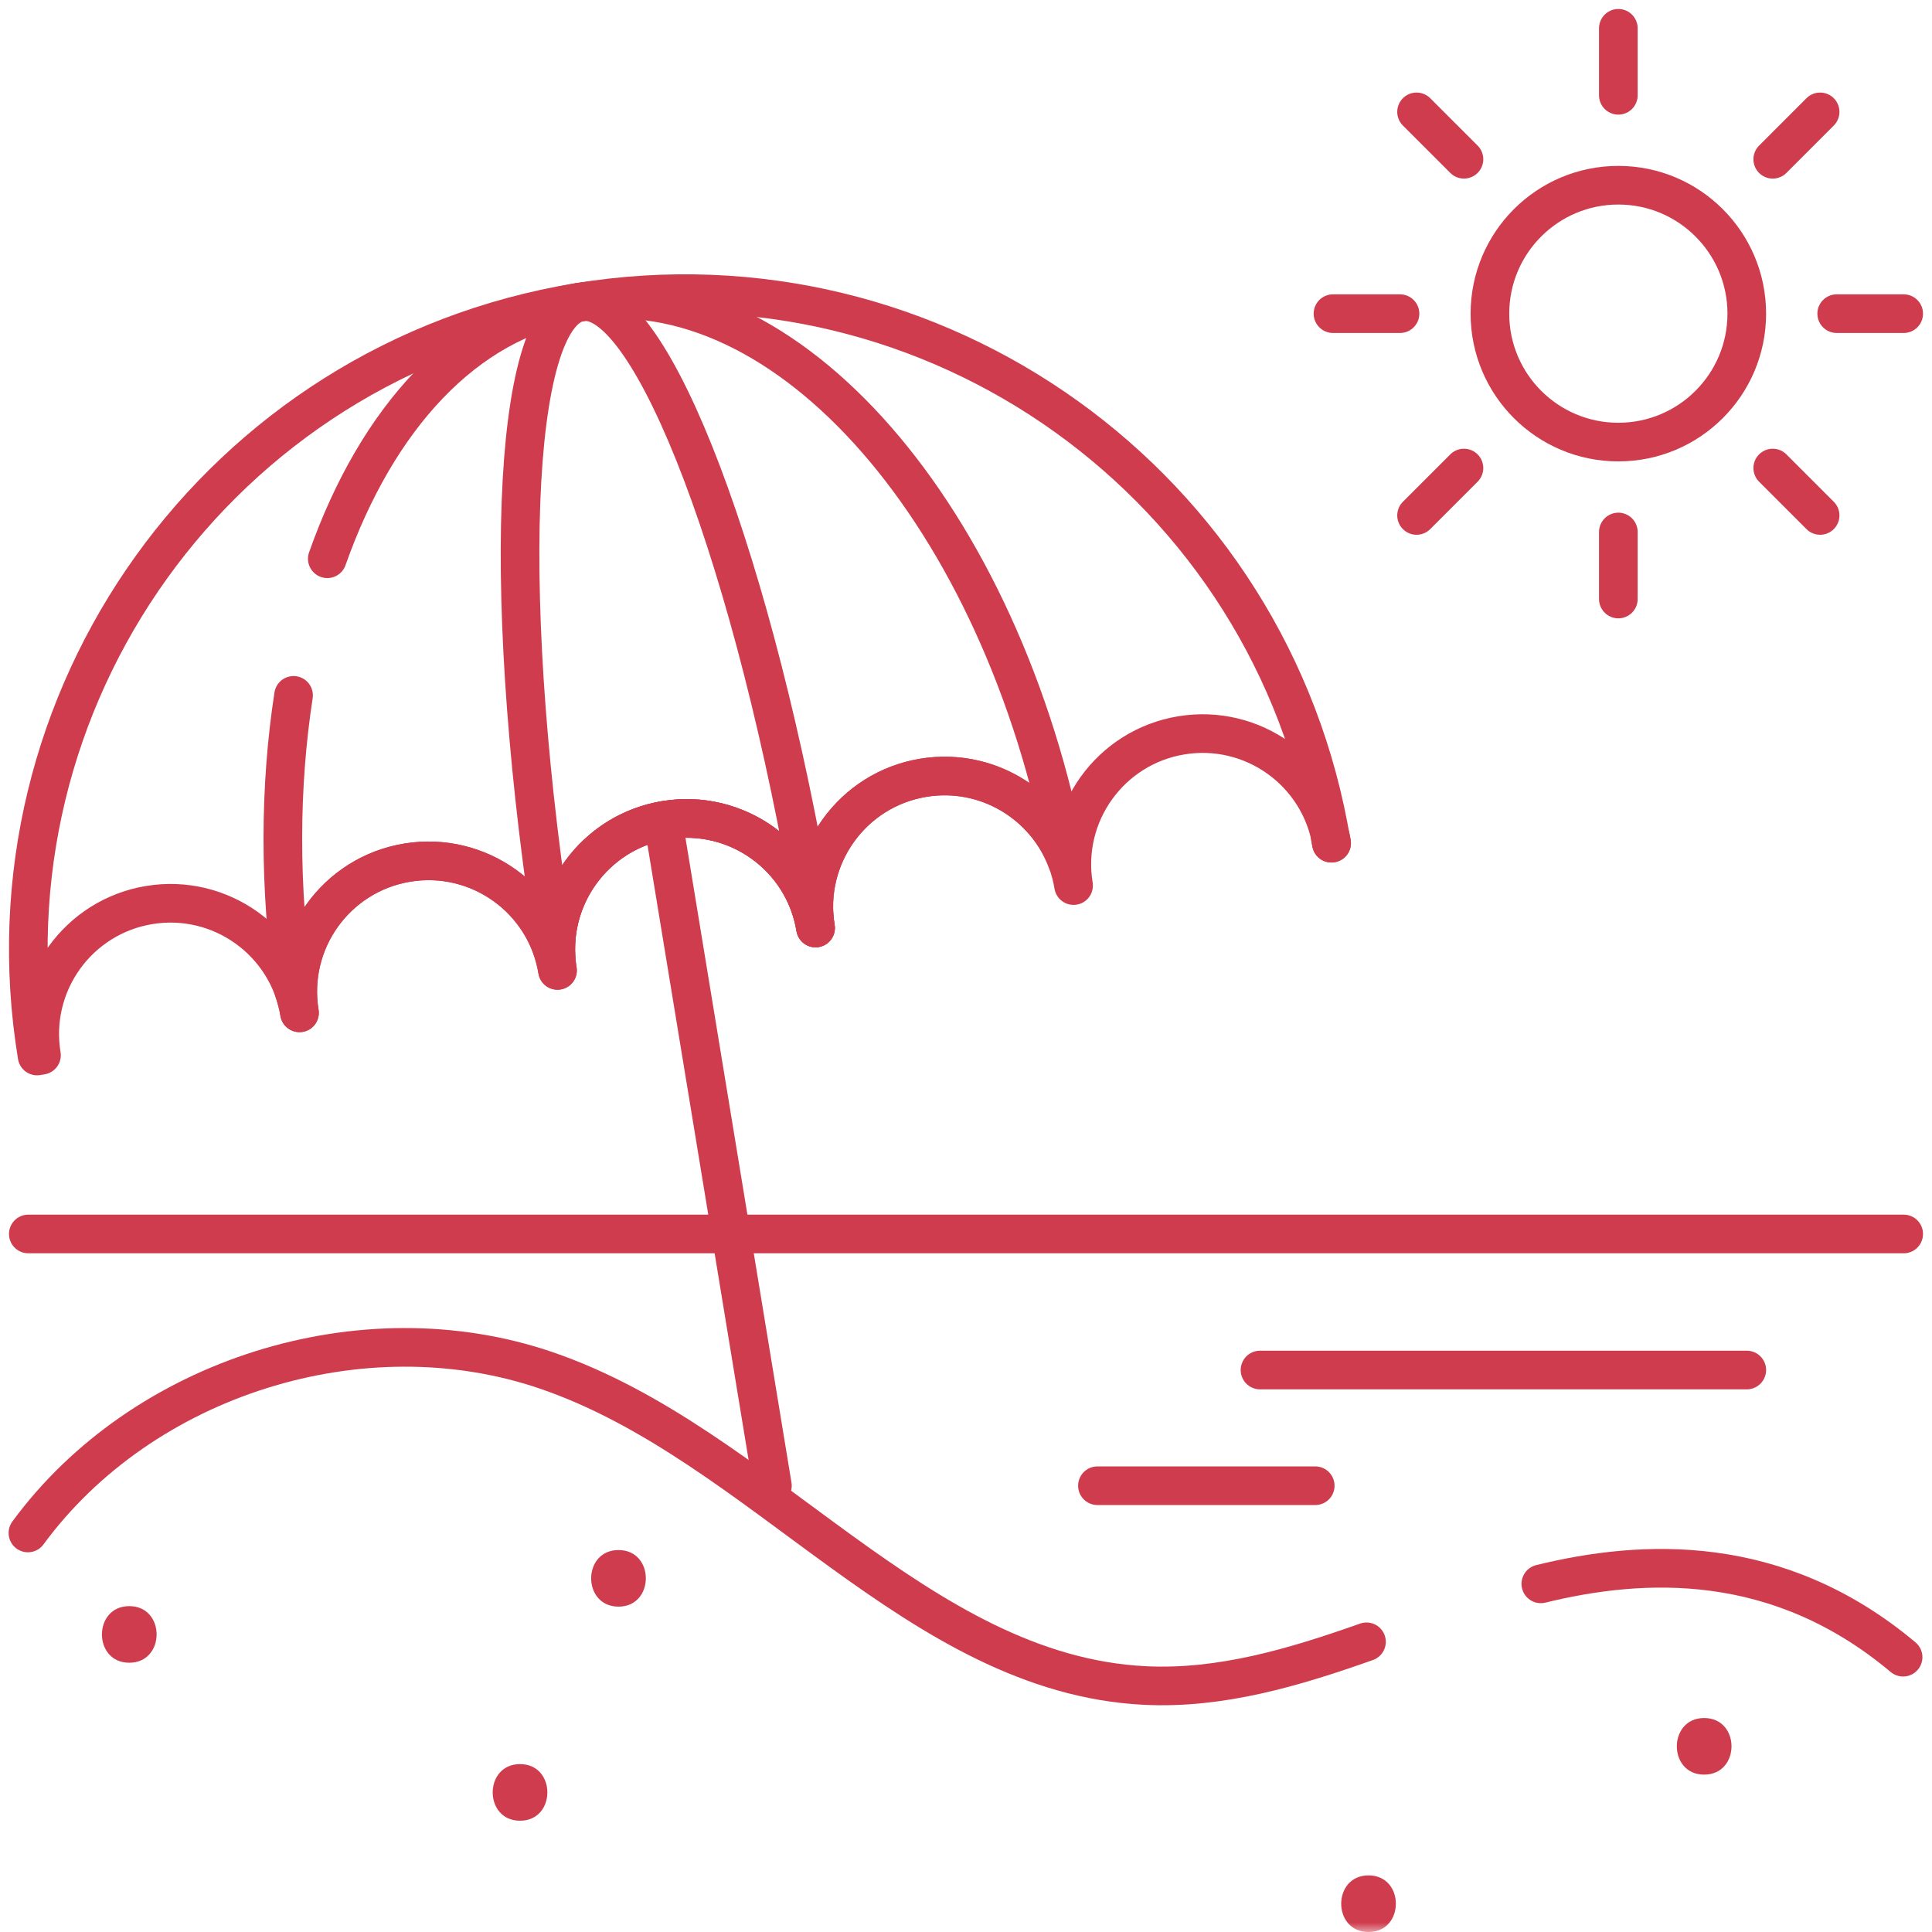 <svg width="100" height="100" viewBox="0 0 100 100" fill="none" xmlns="http://www.w3.org/2000/svg">
<g clip-path="url(#clip0_188_16968)">
<mask id="mask0_188_16968" style="mask-type:luminance" maskUnits="userSpaceOnUse" x="0" y="0" width="100" height="100">
<path d="M0 7.62939e-06H100V100H0V7.62939e-06Z" fill="white"/>
</mask>
<g mask="url(#mask0_188_16968)">
<path d="M1.465 63.87H98.535" stroke="#CF3C4D" stroke-width="2" stroke-miterlimit="10" stroke-linecap="round" stroke-linejoin="round"/>
<path d="M68.924 43.641C68.317 39.953 64.836 37.455 61.148 38.061C57.46 38.667 54.962 42.149 55.568 45.837C54.962 42.149 51.481 39.651 47.793 40.257C44.105 40.863 41.606 44.345 42.213 48.033C41.606 44.345 38.125 41.846 34.437 42.453C30.749 43.059 28.251 46.54 28.857 50.228C28.251 46.54 24.77 44.042 21.082 44.649C17.394 45.255 14.896 48.736 15.502 52.424C14.896 48.736 11.414 46.238 7.726 46.844C4.038 47.451 1.54 50.932 2.147 54.62L1.92 54.658C-1.122 36.158 11.409 18.695 29.909 15.653C48.409 12.611 65.872 25.143 68.913 43.643L68.924 43.641Z" stroke="#CF3C4D" stroke-width="2" stroke-miterlimit="10" stroke-linecap="round" stroke-linejoin="round"/>
<path d="M34.319 42.472L39.98 76.901" stroke="#CF3C4D" stroke-width="2" stroke-miterlimit="10" stroke-linecap="round" stroke-linejoin="round"/>
<path d="M15.195 35.992C14.471 40.679 14.434 45.884 15.21 51.286C15.338 51.65 15.437 52.03 15.502 52.424C14.896 48.736 17.393 45.255 21.082 44.649C24.77 44.042 28.251 46.541 28.857 50.228C28.251 46.541 30.749 43.059 34.437 42.453C38.125 41.846 41.606 44.345 42.213 48.033C41.606 44.345 44.105 40.863 47.792 40.257C51.034 39.724 54.115 41.59 55.226 44.554C51.873 26.73 40.722 13.883 29.922 15.651C29.919 15.652 29.916 15.652 29.913 15.653C24.074 16.614 19.506 21.655 16.941 28.921" stroke="#CF3C4D" stroke-width="2" stroke-miterlimit="10" stroke-linecap="round" stroke-linejoin="round"/>
<path d="M30.101 15.624C30.081 15.627 30.061 15.63 30.041 15.633C26.424 16.294 25.875 31.359 28.778 49.498C28.589 46.091 30.994 43.019 34.437 42.453C38.125 41.846 41.606 44.345 42.213 48.032C42.175 47.8 42.149 47.569 42.135 47.339C39.082 29.228 33.742 15.123 30.101 15.624Z" stroke="#CF3C4D" stroke-width="2" stroke-miterlimit="10" stroke-linecap="round" stroke-linejoin="round"/>
<path d="M68.924 43.641C68.9 43.494 68.869 43.35 68.836 43.207C68.862 43.352 68.89 43.497 68.913 43.643L68.924 43.641Z" stroke="#CF3C4D" stroke-width="2" stroke-miterlimit="10" stroke-linecap="round" stroke-linejoin="round"/>
<path d="M90.413 16.235C90.413 19.906 87.436 22.882 83.765 22.882C80.094 22.882 77.118 19.906 77.118 16.235C77.118 12.564 80.094 9.587 83.765 9.587C87.436 9.587 90.413 12.564 90.413 16.235Z" stroke="#CF3C4D" stroke-width="2" stroke-miterlimit="10" stroke-linecap="round" stroke-linejoin="round"/>
<path d="M83.765 1.465V4.933" stroke="#CF3C4D" stroke-width="2" stroke-miterlimit="10" stroke-linecap="round" stroke-linejoin="round"/>
<path d="M83.765 27.536V31.005" stroke="#CF3C4D" stroke-width="2" stroke-miterlimit="10" stroke-linecap="round" stroke-linejoin="round"/>
<path d="M94.209 5.791L91.757 8.244" stroke="#CF3C4D" stroke-width="2" stroke-miterlimit="10" stroke-linecap="round" stroke-linejoin="round"/>
<path d="M75.774 24.226L73.321 26.679" stroke="#CF3C4D" stroke-width="2" stroke-miterlimit="10" stroke-linecap="round" stroke-linejoin="round"/>
<path d="M98.535 16.235H95.067" stroke="#CF3C4D" stroke-width="2" stroke-miterlimit="10" stroke-linecap="round" stroke-linejoin="round"/>
<path d="M72.464 16.235H68.995" stroke="#CF3C4D" stroke-width="2" stroke-miterlimit="10" stroke-linecap="round" stroke-linejoin="round"/>
<path d="M94.209 26.679L91.757 24.226" stroke="#CF3C4D" stroke-width="2" stroke-miterlimit="10" stroke-linecap="round" stroke-linejoin="round"/>
<path d="M75.774 8.243L73.321 5.791" stroke="#CF3C4D" stroke-width="2" stroke-miterlimit="10" stroke-linecap="round" stroke-linejoin="round"/>
<path d="M6.691 86.063C8.577 86.063 8.58 83.133 6.691 83.133C4.806 83.133 4.803 86.063 6.691 86.063Z" fill="#CF3C4D"/>
<path d="M26.917 94.24C28.802 94.24 28.805 91.31 26.917 91.31C25.032 91.31 25.029 94.24 26.917 94.24Z" fill="#CF3C4D"/>
<path d="M32.014 83.159C33.898 83.159 33.902 80.23 32.014 80.23C30.128 80.23 30.125 83.159 32.014 83.159Z" fill="#CF3C4D"/>
<path d="M70.835 100C72.72 100 72.723 97.07 70.835 97.07C68.95 97.07 68.947 100 70.835 100Z" fill="#CF3C4D"/>
<path d="M88.207 91.854C90.093 91.854 90.096 88.924 88.207 88.924C86.323 88.924 86.319 91.854 88.207 91.854Z" fill="#CF3C4D"/>
<path d="M56.803 76.901H68.076" stroke="#CF3C4D" stroke-width="2" stroke-miterlimit="10" stroke-linecap="round" stroke-linejoin="round"/>
<path d="M65.218 70.912H90.413" stroke="#CF3C4D" stroke-width="2" stroke-miterlimit="10" stroke-linecap="round" stroke-linejoin="round"/>
<path d="M79.753 81.98C85.022 80.691 92.004 80.32 98.504 85.776" stroke="#CF3C4D" stroke-width="2" stroke-miterlimit="10" stroke-linecap="round" stroke-linejoin="round"/>
<path d="M1.445 79.346C7.37 71.276 18.75 67.695 28.234 70.917C39.435 74.722 47.448 86.659 59.263 87.242C63.191 87.436 66.987 86.303 70.729 84.98" stroke="#CF3C4D" stroke-width="2" stroke-miterlimit="10" stroke-linecap="round" stroke-linejoin="round"/>
</g>
</g>
<defs>
<clipPath id="clip0_188_16968">
<rect width="100" height="100" fill="white"/>
</clipPath>
</defs>
</svg>
